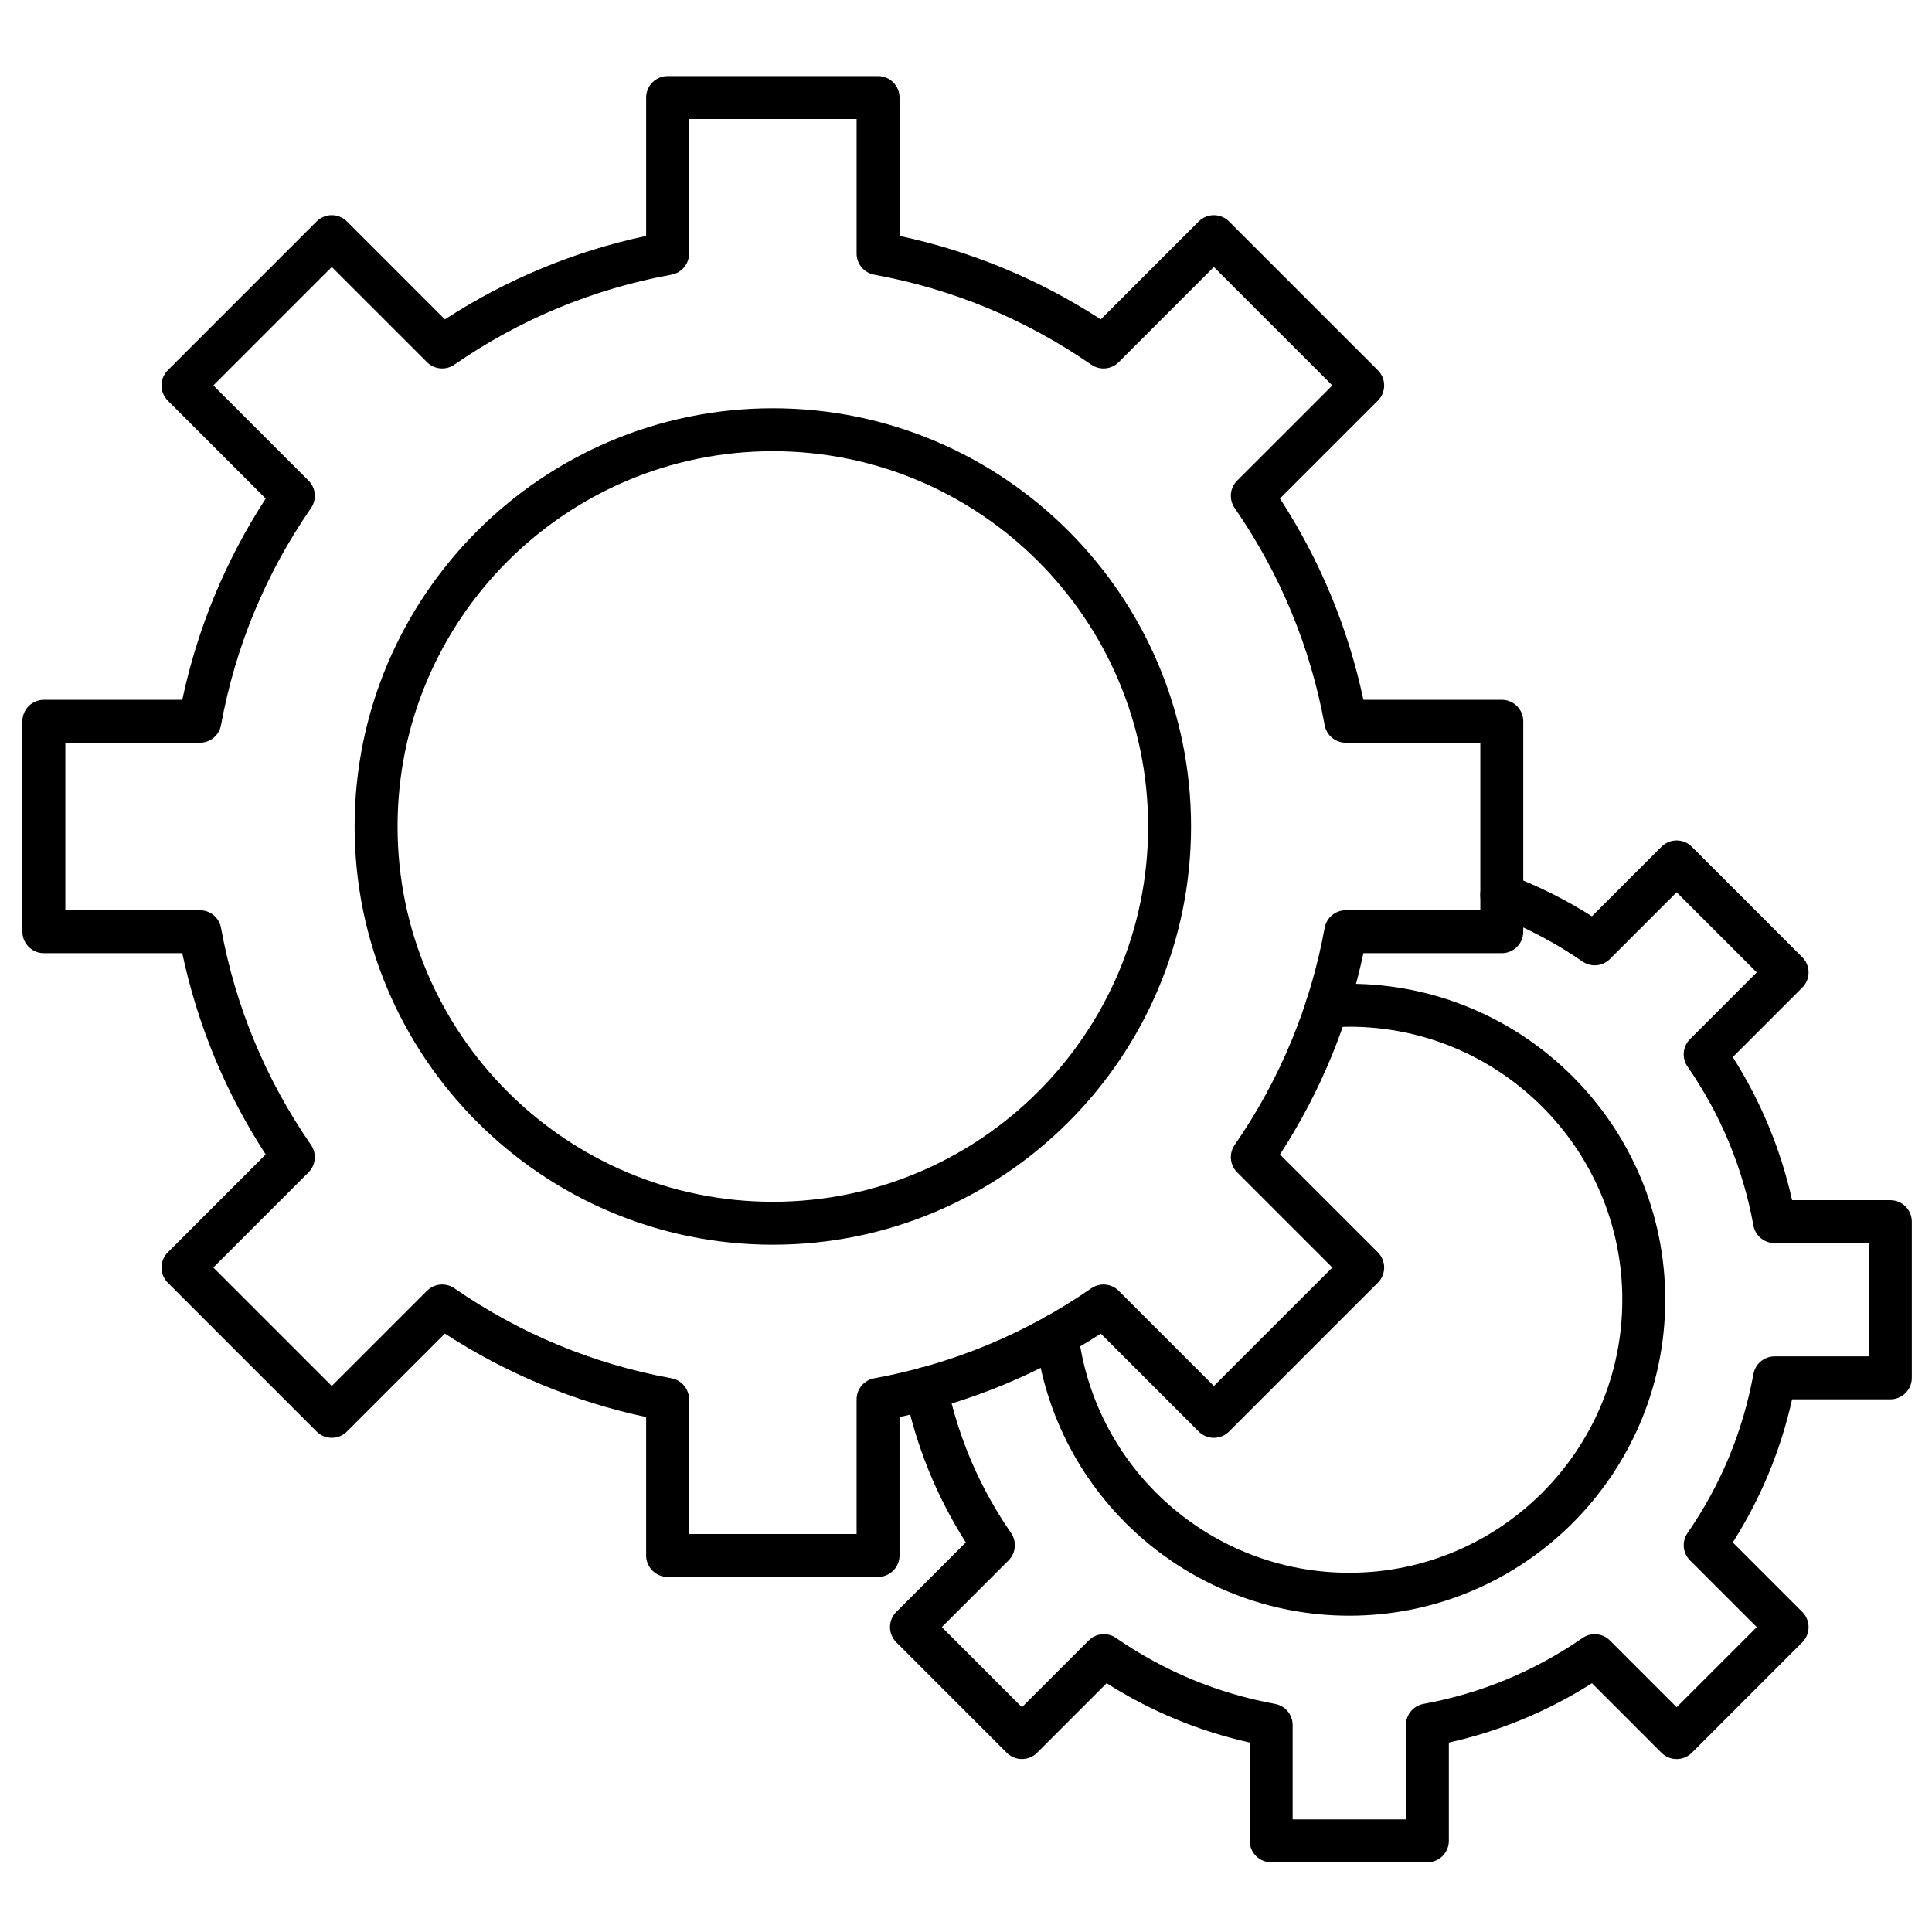 <svg id="Layer_1" enable-background="new 0 0 450 450" height="512" viewBox="0 0 450 450" width="512" xmlns="http://www.w3.org/2000/svg"><g><g><path d="m204.518 367.295h-49.02c-2.761 0-5-2.238-5-5v-32.235c-16.736-3.564-32.47-10.089-46.875-19.436l-22.807 22.807c-1.953 1.953-5.118 1.953-7.071 0l-34.662-34.662c-.938-.938-1.464-2.209-1.464-3.535s.527-2.598 1.464-3.535l22.805-22.805c-9.344-14.398-15.867-30.131-19.436-46.877h-32.232c-2.761 0-5-2.239-5-5v-49.02c0-2.761 2.239-5 5-5h32.235c3.566-16.737 10.088-32.468 19.435-46.875l-22.806-22.807c-1.953-1.953-1.953-5.119 0-7.071l34.662-34.663c.938-.938 2.209-1.464 3.536-1.464s2.598.527 3.536 1.464l22.805 22.805c14.399-9.344 30.131-15.867 46.877-19.435v-32.233c0-2.761 2.239-5 5-5h49.02c2.761 0 5 2.239 5 5v32.235c16.737 3.565 32.468 10.088 46.875 19.435l22.805-22.806c1.951-1.952 5.119-1.952 7.07 0l34.662 34.662c1.953 1.953 1.953 5.119 0 7.071l-22.804 22.804c9.344 14.399 15.867 30.134 19.436 46.877h32.232c2.762 0 5 2.239 5 5v49.02c0 2.761-2.238 5-5 5h-32.232c-3.565 16.739-10.089 32.475-19.435 46.879l22.803 22.803c.938.938 1.465 2.209 1.465 3.535s-.526 2.598-1.465 3.535l-34.662 34.663c-.938.938-2.209 1.465-3.535 1.465s-2.598-.526-3.535-1.465l-22.805-22.805c-14.4 9.344-30.135 15.866-46.877 19.433v32.235c0 2.763-2.239 5.001-5 5.001zm-44.019-10h39.02v-31.343c0-2.415 1.727-4.485 4.102-4.919 18.243-3.329 35.255-10.382 50.563-20.96 1.988-1.375 4.672-1.13 6.378.578l22.174 22.174 27.591-27.592-22.172-22.172c-1.708-1.707-1.951-4.391-.578-6.378 10.581-15.313 17.634-32.326 20.962-50.564.434-2.376 2.504-4.103 4.919-4.103h31.34v-39.02h-31.34c-2.415 0-4.485-1.726-4.919-4.102-3.331-18.245-10.384-35.256-20.963-50.563-1.373-1.987-1.13-4.671.578-6.378l22.173-22.173-27.591-27.591-22.176 22.175c-1.706 1.705-4.39 1.951-6.377.578-15.317-10.583-32.328-17.635-50.562-20.962-2.376-.434-4.103-2.504-4.103-4.919v-31.343h-39.02v31.34c0 2.415-1.726 4.485-4.102 4.918-18.246 3.332-35.258 10.384-50.563 20.963-1.986 1.373-4.671 1.13-6.378-.578l-22.174-22.173-27.591 27.591 22.175 22.175c1.708 1.708 1.951 4.391.578 6.378-10.582 15.316-17.634 32.328-20.962 50.562-.434 2.376-2.504 4.103-4.919 4.103h-31.342v39.02h31.34c2.415 0 4.485 1.726 4.918 4.102 3.332 18.246 10.385 35.259 20.963 50.563 1.373 1.986 1.13 4.671-.578 6.378l-22.173 22.173 27.591 27.591 22.175-22.175c1.708-1.708 4.393-1.951 6.378-.578 15.316 10.582 32.328 17.635 50.562 20.962 2.376.434 4.103 2.504 4.103 4.919z"/></g><g><path d="m180.009 289.917c-53.713 0-97.411-43.698-97.411-97.411s43.698-97.411 97.411-97.411c53.712 0 97.41 43.698 97.41 97.411s-43.698 97.411-97.41 97.411zm0-184.821c-48.199 0-87.411 39.212-87.411 87.411s39.212 87.411 87.411 87.411c48.198 0 87.41-39.212 87.41-87.411s-39.212-87.411-87.41-87.411z"/></g><g><path d="m332.467 433.762h-36.385c-2.762 0-5-2.238-5-5v-22.889c-11.858-2.648-23.037-7.284-33.328-13.818l-16.194 16.193c-1.951 1.953-5.117 1.953-7.07 0l-25.729-25.728c-.938-.938-1.464-2.209-1.464-3.535s.527-2.598 1.464-3.535l16.193-16.193c-6.794-10.7-11.545-22.395-14.14-34.821-.564-2.703 1.169-5.353 3.873-5.917 2.702-.564 5.352 1.17 5.917 3.872 2.605 12.479 7.615 24.144 14.89 34.669 1.373 1.986 1.13 4.671-.578 6.378l-15.547 15.548 18.657 18.656 15.549-15.547c1.705-1.708 4.389-1.952 6.377-.579 11.217 7.749 23.676 12.914 37.029 15.352 2.376.434 4.103 2.504 4.103 4.919v21.976h26.385v-21.976c0-2.415 1.727-4.485 4.103-4.919 13.358-2.438 25.817-7.603 37.03-15.35 1.988-1.375 4.671-1.13 6.377.578l15.547 15.547 18.657-18.657-15.546-15.547c-1.708-1.707-1.951-4.391-.578-6.378 7.75-11.215 12.915-23.674 15.352-37.03.434-2.376 2.504-4.103 4.919-4.103h21.97v-26.385h-21.973c-2.415 0-4.484-1.727-4.919-4.102-2.439-13.362-7.605-25.82-15.353-37.03-1.373-1.986-1.13-4.671.578-6.378l15.547-15.548-18.657-18.656-15.548 15.548c-1.707 1.705-4.39 1.952-6.377.578-6.401-4.422-13.32-8.05-20.566-10.784-2.584-.975-3.889-3.86-2.913-6.443.974-2.583 3.858-3.887 6.442-2.913 6.707 2.53 13.158 5.753 19.231 9.603l16.195-16.196c.938-.938 2.209-1.464 3.535-1.464s2.598.527 3.535 1.464l25.729 25.728c.938.938 1.465 2.209 1.465 3.536s-.526 2.598-1.465 3.535l-16.192 16.193c6.533 10.286 11.169 21.465 13.819 33.329h22.887c2.762 0 5 2.238 5 5v36.385c0 2.762-2.238 5-5 5h-22.886c-2.648 11.86-7.283 23.04-13.818 33.33l16.191 16.192c1.953 1.952 1.953 5.118 0 7.07l-25.729 25.729c-.938.938-2.209 1.465-3.535 1.465-1.326 0-2.598-.526-3.535-1.465l-16.192-16.193c-10.289 6.534-21.467 11.168-33.329 13.817v22.889c0 2.761-2.238 5-5 5z"/></g><g><path d="m314.274 376.328c-37.244 0-68.655-27.851-73.065-64.782-.327-2.742 1.63-5.23 4.372-5.558 2.749-.317 5.23 1.631 5.558 4.372 3.81 31.907 30.952 55.968 63.136 55.968 35.064 0 63.592-28.527 63.592-63.593 0-35.064-28.527-63.592-63.592-63.592-1.591 0-3.209.061-4.81.181-2.765.186-5.154-1.86-5.359-4.613-.206-2.754 1.859-5.153 4.613-5.359 1.849-.138 3.718-.208 5.556-.208 40.579 0 73.592 33.013 73.592 73.592s-33.013 73.592-73.593 73.592z"/></g></g></svg>